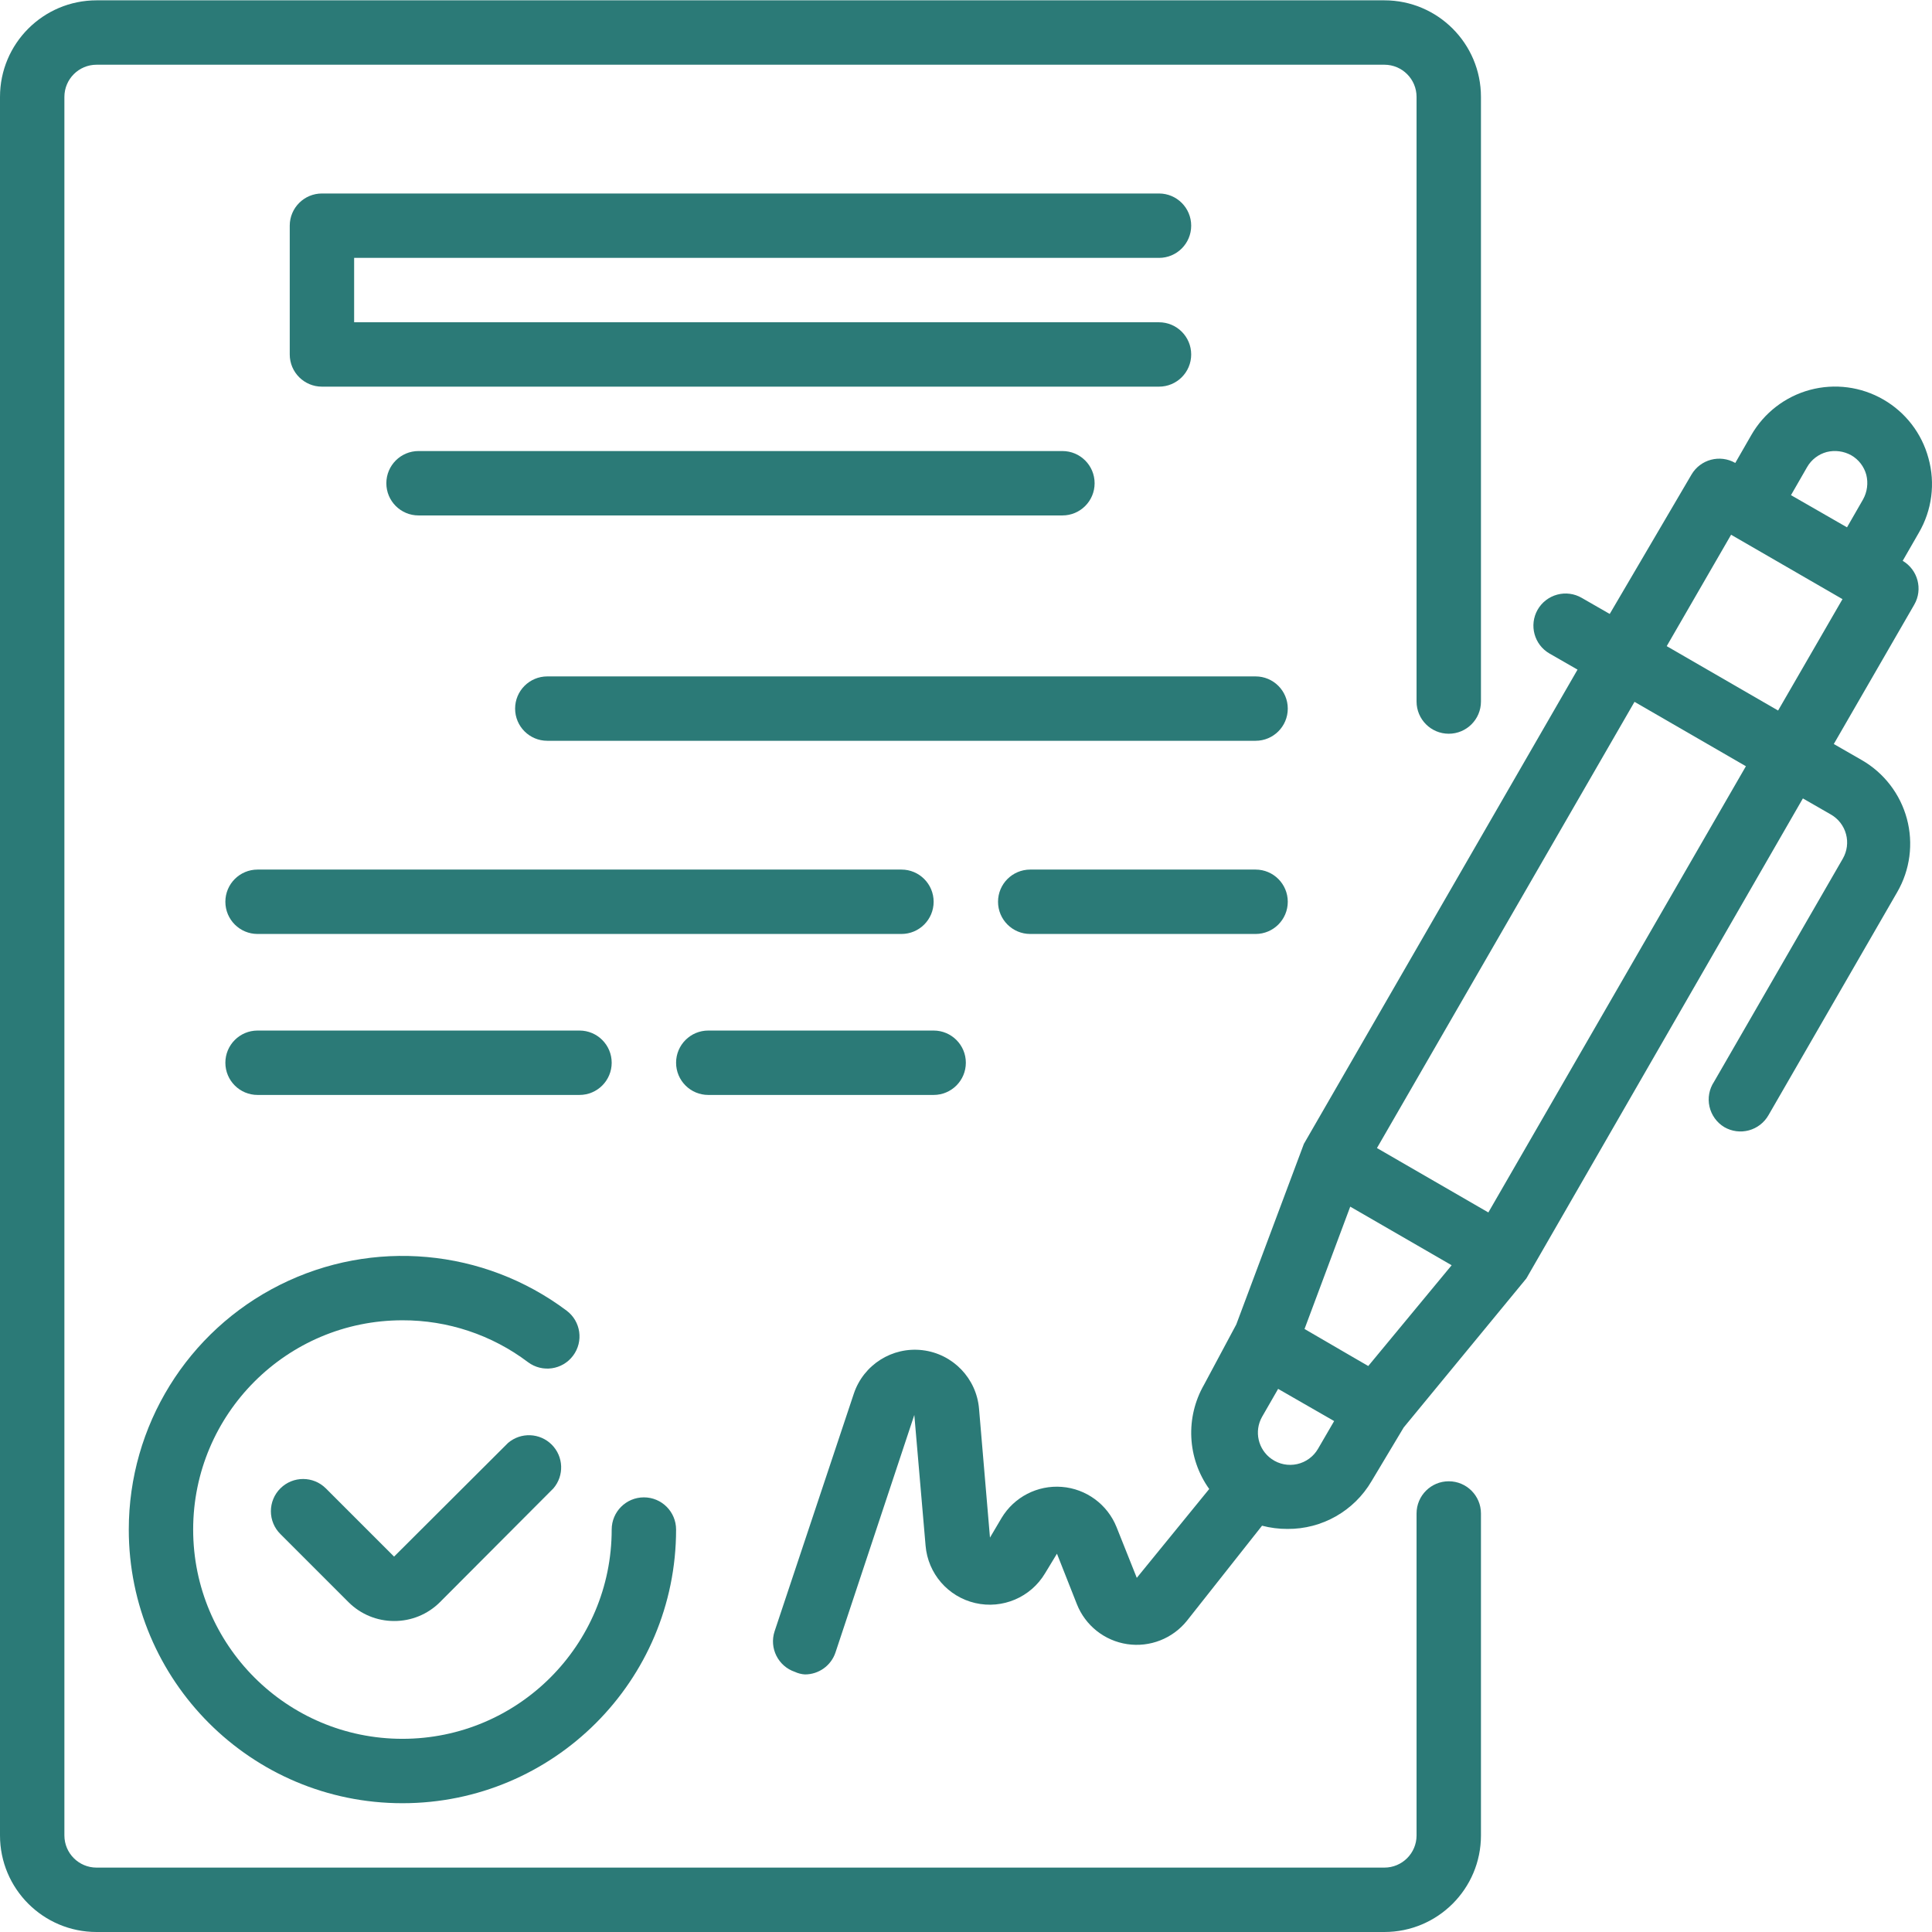 <svg width="100" height="100" viewBox="0 0 100 100" fill="none" xmlns="http://www.w3.org/2000/svg">
  <g clip-path="url(#clip0_65_684)">
    <path d="M99.816 23.713C99.472 22.433 98.632 21.342 97.483 20.68C96.334 20.015 94.967 19.836 93.684 20.18C92.404 20.525 91.313 21.364 90.651 22.512L89.818 23.962C89.026 23.508 88.015 23.775 87.552 24.563L83.319 31.778L81.869 30.945C81.485 30.722 81.028 30.662 80.6 30.778C80.171 30.894 79.806 31.176 79.586 31.561C79.135 32.358 79.409 33.37 80.203 33.827L81.653 34.66L67.489 59.206L63.989 68.555L62.322 71.671C61.347 73.368 61.451 75.478 62.589 77.07L58.84 81.669L57.79 79.037C57.317 77.864 56.221 77.06 54.961 76.961C53.699 76.862 52.491 77.485 51.841 78.57L51.241 79.586L50.675 72.921C50.545 71.344 49.324 70.076 47.753 69.886C46.182 69.696 44.694 70.638 44.193 72.138L40.093 84.436C39.807 85.305 40.276 86.243 41.143 86.536C41.306 86.611 41.481 86.657 41.66 86.668C42.376 86.671 43.014 86.214 43.243 85.536L47.325 73.238L47.908 80.003C48.029 81.446 49.066 82.646 50.477 82.973C51.888 83.3 53.348 82.679 54.091 81.436L54.708 80.419L55.741 83.036C56.179 84.139 57.171 84.925 58.345 85.1C59.52 85.275 60.698 84.812 61.44 83.885L65.323 78.97C65.752 79.082 66.195 79.139 66.639 79.137C68.425 79.151 70.083 78.21 70.988 76.67L72.654 73.887L79.004 66.172L93.317 41.326L94.767 42.159C95.154 42.381 95.435 42.746 95.55 43.176C95.666 43.603 95.605 44.059 95.384 44.442L88.719 55.991C88.467 56.37 88.382 56.835 88.483 57.279C88.584 57.723 88.861 58.106 89.251 58.34C89.636 58.563 90.093 58.623 90.521 58.507C90.95 58.391 91.314 58.109 91.535 57.724L98.2 46.175C98.865 45.026 99.045 43.659 98.7 42.377C98.355 41.096 97.516 40.005 96.367 39.343L94.917 38.51L99.083 31.294C99.538 30.503 99.27 29.492 98.483 29.028L99.317 27.578C99.999 26.411 100.18 25.016 99.816 23.713ZM93.534 24.179C93.754 23.793 94.121 23.511 94.551 23.396C94.979 23.29 95.431 23.35 95.817 23.563C96.204 23.784 96.485 24.15 96.6 24.579C96.706 25.007 96.647 25.46 96.434 25.845L95.601 27.295L92.701 25.629L93.534 24.179ZM70.821 70.705L69.988 70.222L67.522 68.788L69.888 62.456L75.137 65.489L70.821 70.705ZM65.822 75.52C65.118 75.03 64.902 74.086 65.323 73.337L66.156 71.888L69.055 73.554L68.222 74.987C67.988 75.392 67.596 75.68 67.139 75.782C66.683 75.883 66.205 75.789 65.822 75.52ZM77.037 62.756L71.271 59.423L84.602 36.327L90.368 39.66L77.037 62.756ZM92.034 36.777L86.269 33.444L89.601 27.678L95.367 31.011L92.034 36.777Z" fill="#2B7A77" />
    <path d="M26.295 74.687L20.397 80.57L16.864 77.037C16.214 76.391 15.164 76.391 14.514 77.037C14.198 77.35 14.021 77.776 14.021 78.22C14.021 78.665 14.198 79.091 14.514 79.403L18.047 82.936C18.672 83.556 19.517 83.904 20.397 83.903C21.282 83.908 22.134 83.56 22.763 82.936L28.645 77.037C29.211 76.376 29.173 75.39 28.558 74.775C27.942 74.159 26.957 74.121 26.295 74.687Z" fill="#2B7A77" />
    <path d="M6.666 79.17C6.666 86.993 13.007 93.334 20.83 93.334C28.652 93.334 34.994 86.993 34.994 79.17C34.994 78.249 34.248 77.503 33.328 77.503C32.407 77.503 31.661 78.249 31.661 79.17C31.661 85.152 26.812 90.001 20.83 90.001C14.848 90.001 9.998 85.152 9.998 79.17C9.998 73.188 14.848 68.338 20.83 68.338C23.175 68.332 25.457 69.092 27.328 70.505C28.065 71.057 29.11 70.908 29.661 70.171C30.214 69.435 30.065 68.391 29.328 67.839C25.036 64.62 19.294 64.102 14.495 66.501C9.696 68.9 6.666 73.805 6.666 79.17Z" fill="#2B7A77" />
    <path d="M59.99 13.348C60.91 13.348 61.656 12.603 61.656 11.681C61.656 10.761 60.91 10.015 59.99 10.015H16.664C15.744 10.015 14.997 10.761 14.997 11.681V18.347C14.997 19.268 15.744 20.013 16.664 20.013H59.99C60.91 20.013 61.656 19.268 61.656 18.347C61.656 17.427 60.91 16.681 59.99 16.681H18.33V13.348H59.99Z" fill="#2B7A77" />
    <path d="M21.663 23.346C20.743 23.346 19.997 24.092 19.997 25.013C19.997 25.934 20.743 26.679 21.663 26.679H54.991C55.911 26.679 56.657 25.934 56.657 25.013C56.657 24.092 55.911 23.346 54.991 23.346H21.663Z" fill="#2B7A77" />
    <path d="M64.989 35.011H28.328C27.408 35.011 26.662 35.757 26.662 36.677C26.662 37.598 27.408 38.343 28.328 38.343H64.989C65.909 38.343 66.655 37.598 66.655 36.677C66.655 35.757 65.909 35.011 64.989 35.011Z" fill="#2B7A77" />
    <path d="M48.325 46.675C48.325 45.755 47.579 45.009 46.659 45.009H13.331C12.411 45.009 11.665 45.755 11.665 46.675C11.665 47.596 12.411 48.342 13.331 48.342H46.659C47.579 48.342 48.325 47.596 48.325 46.675Z" fill="#2B7A77" />
    <path d="M64.989 45.009H53.324C52.404 45.009 51.658 45.755 51.658 46.675C51.658 47.596 52.404 48.342 53.324 48.342H64.989C65.909 48.342 66.655 47.596 66.655 46.675C66.655 45.755 65.909 45.009 64.989 45.009Z" fill="#2B7A77" />
    <path d="M29.995 56.674C30.915 56.674 31.661 55.928 31.661 55.007C31.661 54.087 30.915 53.341 29.995 53.341H13.331C12.411 53.341 11.665 54.087 11.665 55.007C11.665 55.928 12.411 56.674 13.331 56.674H29.995Z" fill="#2B7A77" />
    <path d="M36.66 56.674H48.325C49.245 56.674 49.992 55.928 49.992 55.007C49.992 54.087 49.245 53.341 48.325 53.341H36.66C35.74 53.341 34.994 54.087 34.994 55.007C34.994 55.928 35.74 56.674 36.66 56.674Z" fill="#2B7A77" />
    <path d="M74.987 76.671C74.067 76.671 73.321 77.417 73.321 78.337V95.001C73.321 95.922 72.575 96.667 71.654 96.667H4.999C4.079 96.667 3.333 95.922 3.333 95.001V5.016C3.333 4.096 4.079 3.35 4.999 3.35H71.654C72.575 3.35 73.321 4.096 73.321 5.016V36.311C73.321 37.232 74.067 37.978 74.987 37.978C75.907 37.978 76.654 37.232 76.654 36.311V5.016C76.654 2.255 74.415 0.017 71.654 0.017H4.999C2.238 0.017 0 2.255 0 5.016V95.001C0 97.763 2.238 100 4.999 100H71.654C74.415 100 76.654 97.763 76.654 95.001V78.337C76.654 77.417 75.907 76.671 74.987 76.671Z" fill="#2B7A77" />
  </g>
  <defs>
    <clipPath id="clip0_65_684">
      <rect width="100" height="100" fill="white" />
    </clipPath>
  </defs>
</svg>